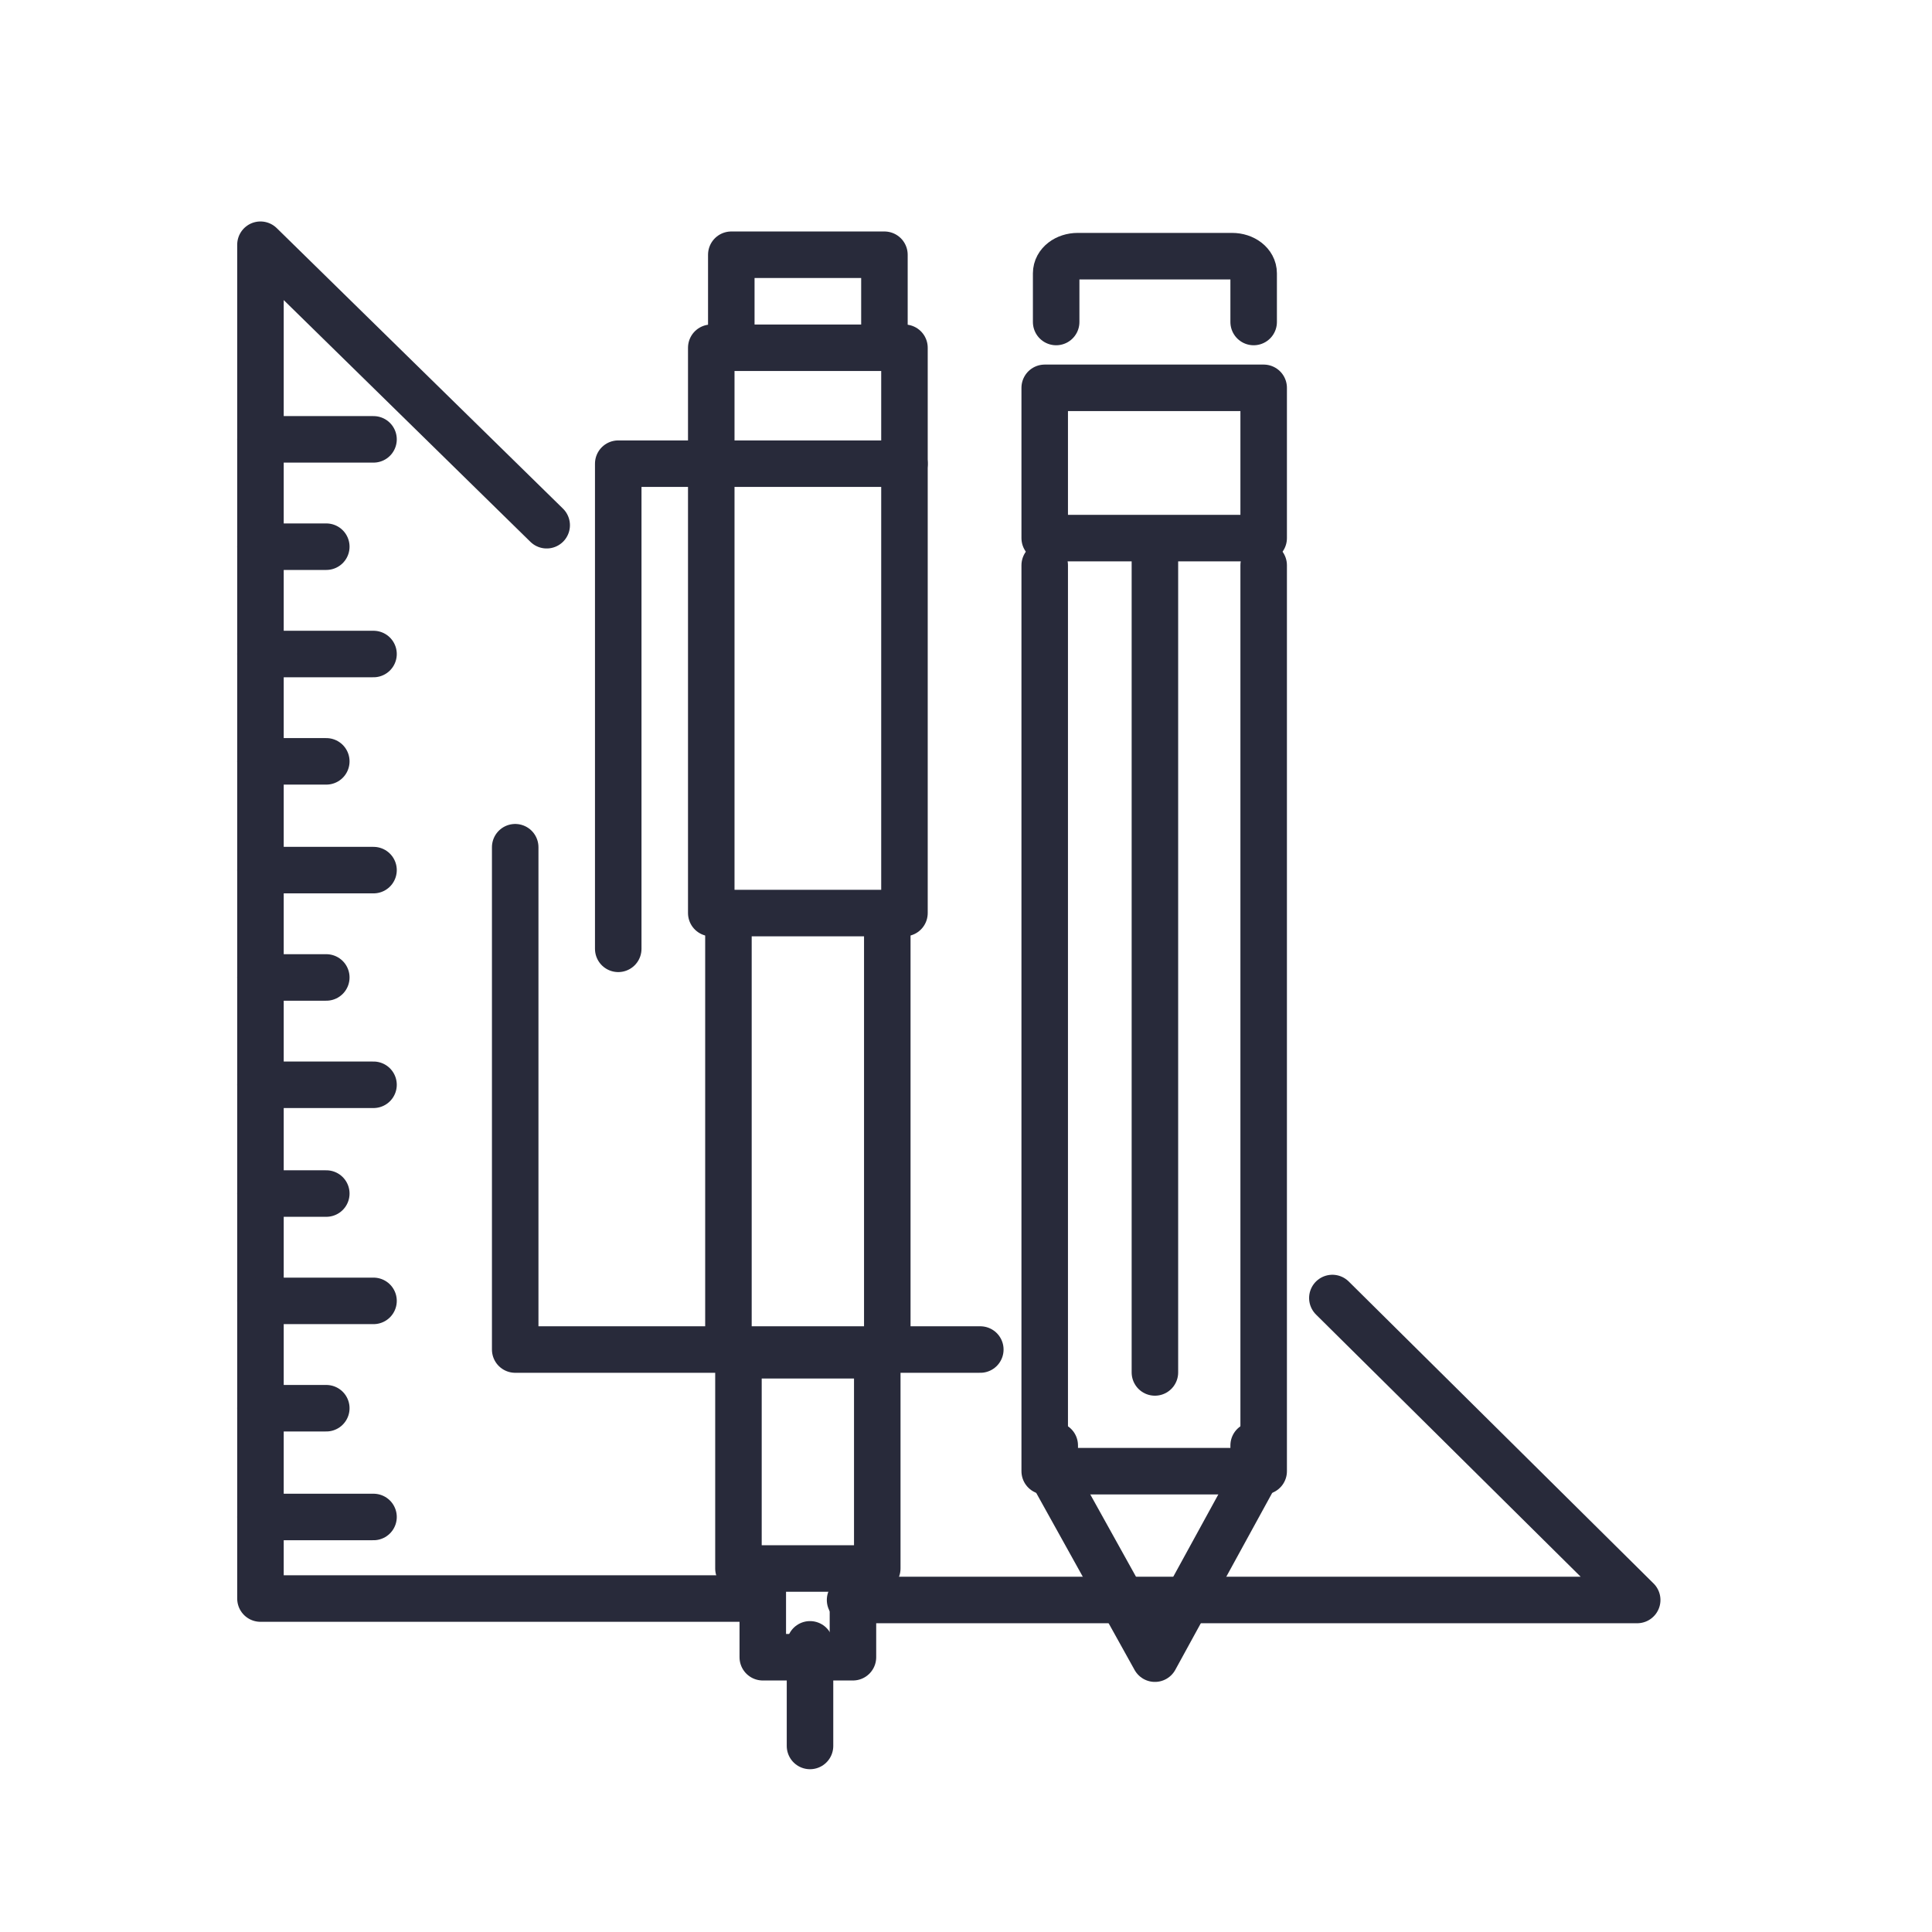 <?xml version="1.0" encoding="utf-8"?>
<!-- Generator: Adobe Illustrator 27.2.0, SVG Export Plug-In . SVG Version: 6.00 Build 0)  -->
<svg version="1.1" xmlns="http://www.w3.org/2000/svg" xmlns:xlink="http://www.w3.org/1999/xlink" x="0px" y="0px"
	 viewBox="0 0 135 135" style="enable-background:new 0 0 135 135;" xml:space="preserve">
<style type="text/css">
	.st0{display:none;opacity:0.65;}
	.st1{display:inline;fill:#B7E3EA;}
	.st2{fill:none;stroke:#282A3A;stroke-width:3.25;stroke-linejoin:round;}
	.st3{fill:none;stroke:#282A3A;stroke-width:3.25;stroke-linecap:round;stroke-linejoin:round;stroke-dasharray:3,5;}
	.st4{fill:none;stroke:#282A3A;stroke-width:3.25;stroke-linecap:round;stroke-linejoin:round;}
	.st5{fill:#282A3A;}
	.st6{fill:none;stroke:#282A3A;stroke-width:3.25;stroke-linecap:round;stroke-linejoin:round;stroke-miterlimit:10;}
	.st7{fill-rule:evenodd;clip-rule:evenodd;fill:none;stroke:#282A3A;stroke-width:3.25;}
</style>
<g id="Guides" class="st0">
	<rect y="-335" class="st1" width="13" height="1113"/>
	<rect x="122" y="-335" class="st1" width="13" height="1113"/>
	<rect x="142" y="-322" transform="matrix(-1.836970e-16 1 -1 -1.836970e-16 155 -142)" class="st1" width="13" height="657"/>
	<rect x="142" y="-200" transform="matrix(-1.836970e-16 1 -1 -1.836970e-16 277 -20)" class="st1" width="13" height="657"/>
</g>
<g id="Layer_1">
	<g>
		<g>
			<path class="st4" d="M59.4,111.8h55L93.1,90.7 M38.2,36.7L18.2,17.1v94.6h34.5 M68.5,94.3H36V59.2"/>
			<line class="st4" x1="18.2" y1="106" x2="26.1" y2="106"/>
			<line class="st4" x1="18.2" y1="98.4" x2="22.8" y2="98.4"/>
			<line class="st4" x1="18.2" y1="90.9" x2="26.1" y2="90.9"/>
			<line class="st4" x1="18.2" y1="83.4" x2="22.8" y2="83.4"/>
			<line class="st4" x1="18.2" y1="75.8" x2="26.1" y2="75.8"/>
			<line class="st4" x1="18.2" y1="68.3" x2="22.8" y2="68.3"/>
			<line class="st4" x1="18.2" y1="60.8" x2="26.1" y2="60.8"/>
			<line class="st4" x1="18.2" y1="53.2" x2="22.8" y2="53.2"/>
			<line class="st4" x1="18.2" y1="45.7" x2="26.1" y2="45.7"/>
			<line class="st4" x1="18.2" y1="38.2" x2="22.8" y2="38.2"/>
			<line class="st4" x1="18.2" y1="30.7" x2="26.1" y2="30.7"/>
		</g>
		<polyline class="st4" points="87.6,101 87.6,103.3 80.7,115.9 73.7,103.3 73.7,101 		"/>
		<polyline class="st4" points="73,39.5 73,102.8 88.3,102.8 88.3,39.5 		"/>
		<line class="st4" x1="80.7" y1="37.8" x2="80.7" y2="95.9"/>
		<path class="st4" d="M87.6,22.5v-3.4c0-0.7-0.7-1.2-1.5-1.2l-10.8,0c-0.8,0-1.5,0.5-1.5,1.2v3.4"/>
		<rect x="73" y="27.1" class="st4" width="15.3" height="10.5"/>
		<g>
			<line class="st4" x1="56.6" y1="114.9" x2="56.6" y2="122"/>
			<g>
				<polyline class="st4" points="61.8,24 61.8,17.8 51.1,17.8 51.1,24 				"/>
			</g>
			<polyline class="st4" points="50.9,64.6 50.9,94.5 62,94.5 62,64.6 			"/>
			<polyline class="st4" points="53.3,109.9 53.3,115.8 59.6,115.8 59.6,109.9 			"/>
			<g>
				<rect x="49.7" y="24.3" class="st4" width="13.5" height="39.5"/>
			</g>
			<g>
				<polyline class="st4" points="63.2,32.4 43.2,32.4 43.2,66.3 				"/>
			</g>
			<rect x="51.6" y="94.7" class="st4" width="9.7" height="14.9"/>
		</g>
	</g>
</g>
</svg>